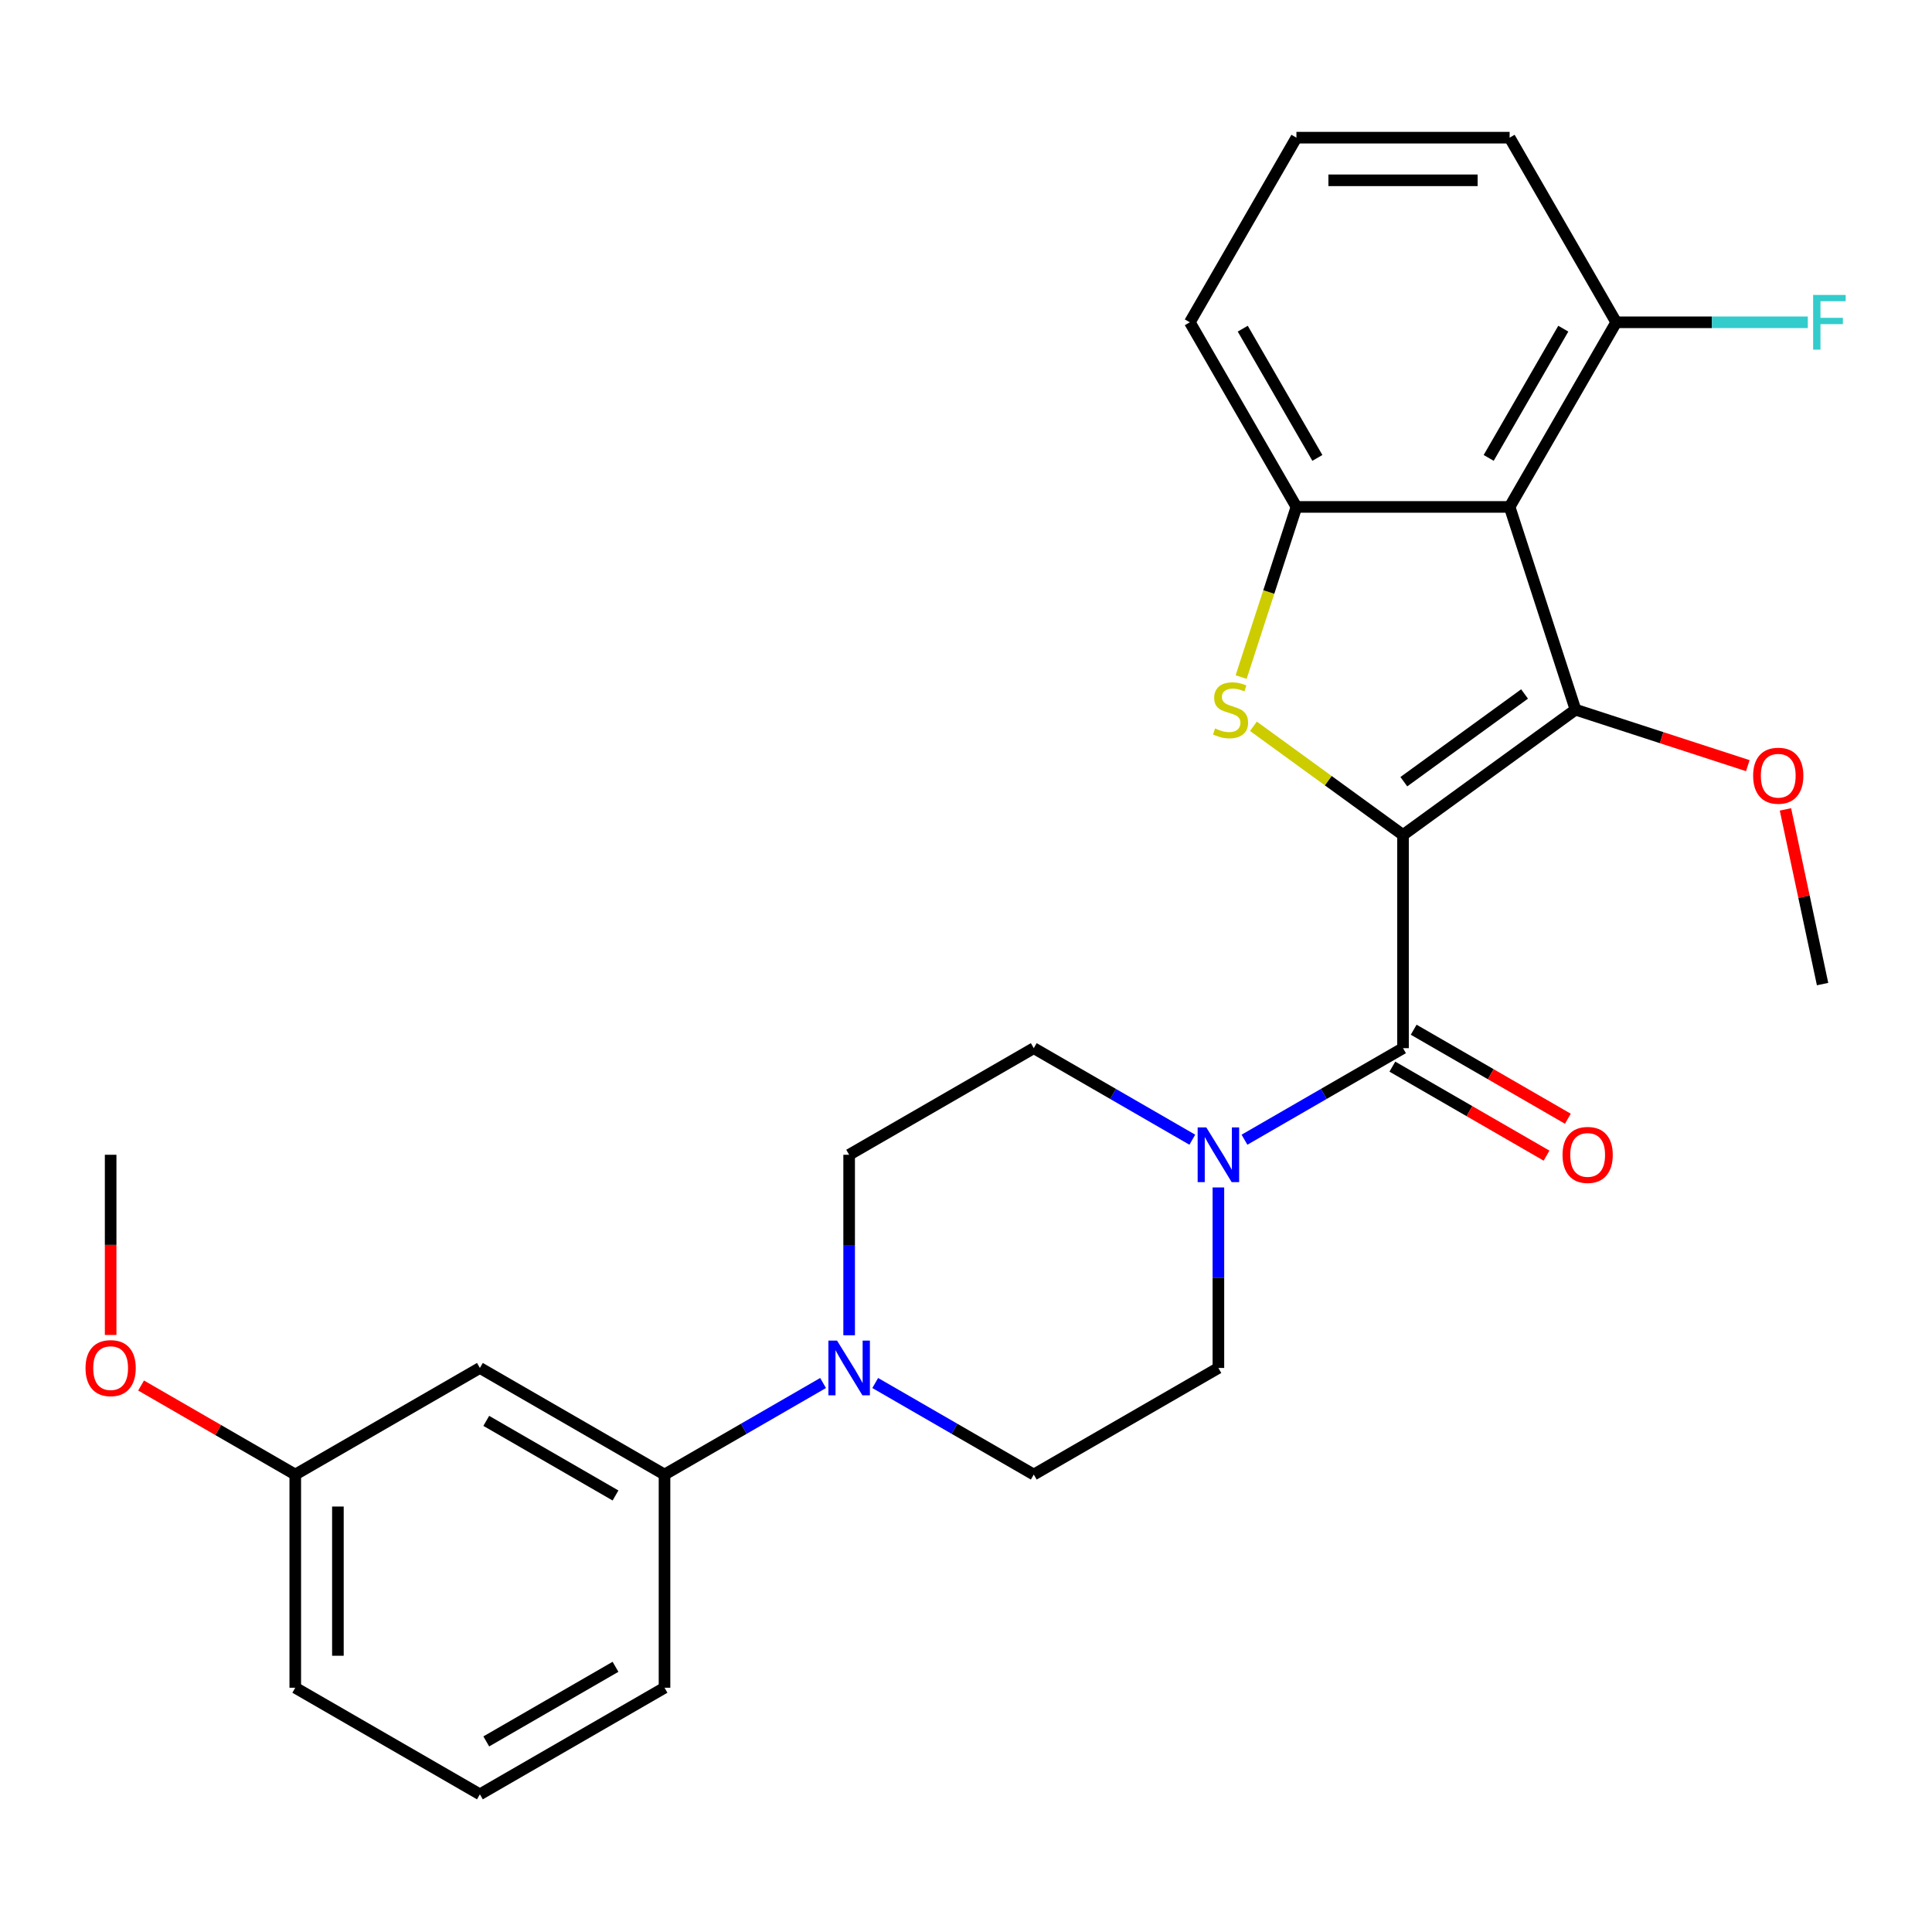 <?xml version='1.0' encoding='iso-8859-1'?>
<svg version='1.1' baseProfile='full'
              xmlns='http://www.w3.org/2000/svg'
                      xmlns:rdkit='http://www.rdkit.org/xml'
                      xmlns:xlink='http://www.w3.org/1999/xlink'
                  xml:space='preserve'
width='1000px' height='1000px' viewBox='0 0 1000 1000'>
<!-- END OF HEADER -->
<rect style='opacity:1.0;fill:#FFFFFF;stroke:none' width='1000' height='1000' x='0' y='0'> </rect>
<path class='bond-0' d='M 726.203,432.187 L 815.474,367.327' style='fill:none;fill-rule:evenodd;stroke:#000000;stroke-width:6px;stroke-linecap:butt;stroke-linejoin:miter;stroke-opacity:1' />
<path class='bond-0' d='M 726.622,404.603 L 789.112,359.202' style='fill:none;fill-rule:evenodd;stroke:#000000;stroke-width:6px;stroke-linecap:butt;stroke-linejoin:miter;stroke-opacity:1' />
<path class='bond-1' d='M 726.203,432.187 L 687.486,404.057' style='fill:none;fill-rule:evenodd;stroke:#000000;stroke-width:6px;stroke-linecap:butt;stroke-linejoin:miter;stroke-opacity:1' />
<path class='bond-1' d='M 687.486,404.057 L 648.77,375.928' style='fill:none;fill-rule:evenodd;stroke:#CCCC00;stroke-width:6px;stroke-linecap:butt;stroke-linejoin:miter;stroke-opacity:1' />
<path class='bond-3' d='M 726.203,432.187 L 726.203,542.532' style='fill:none;fill-rule:evenodd;stroke:#000000;stroke-width:6px;stroke-linecap:butt;stroke-linejoin:miter;stroke-opacity:1' />
<path class='bond-2' d='M 815.474,367.327 L 781.376,262.382' style='fill:none;fill-rule:evenodd;stroke:#000000;stroke-width:6px;stroke-linecap:butt;stroke-linejoin:miter;stroke-opacity:1' />
<path class='bond-15' d='M 815.474,367.327 L 860.068,381.816' style='fill:none;fill-rule:evenodd;stroke:#000000;stroke-width:6px;stroke-linecap:butt;stroke-linejoin:miter;stroke-opacity:1' />
<path class='bond-15' d='M 860.068,381.816 L 904.661,396.305' style='fill:none;fill-rule:evenodd;stroke:#FF0000;stroke-width:6px;stroke-linecap:butt;stroke-linejoin:miter;stroke-opacity:1' />
<path class='bond-4' d='M 642.416,350.448 L 656.723,306.415' style='fill:none;fill-rule:evenodd;stroke:#CCCC00;stroke-width:6px;stroke-linecap:butt;stroke-linejoin:miter;stroke-opacity:1' />
<path class='bond-4' d='M 656.723,306.415 L 671.03,262.382' style='fill:none;fill-rule:evenodd;stroke:#000000;stroke-width:6px;stroke-linecap:butt;stroke-linejoin:miter;stroke-opacity:1' />
<path class='bond-9' d='M 781.376,262.382 L 836.549,166.82' style='fill:none;fill-rule:evenodd;stroke:#000000;stroke-width:6px;stroke-linecap:butt;stroke-linejoin:miter;stroke-opacity:1' />
<path class='bond-9' d='M 770.539,237.013 L 809.16,170.12' style='fill:none;fill-rule:evenodd;stroke:#000000;stroke-width:6px;stroke-linecap:butt;stroke-linejoin:miter;stroke-opacity:1' />
<path class='bond-27' d='M 781.376,262.382 L 671.03,262.382' style='fill:none;fill-rule:evenodd;stroke:#000000;stroke-width:6px;stroke-linecap:butt;stroke-linejoin:miter;stroke-opacity:1' />
<path class='bond-5' d='M 726.203,542.532 L 685.171,566.222' style='fill:none;fill-rule:evenodd;stroke:#000000;stroke-width:6px;stroke-linecap:butt;stroke-linejoin:miter;stroke-opacity:1' />
<path class='bond-5' d='M 685.171,566.222 L 644.139,589.912' style='fill:none;fill-rule:evenodd;stroke:#0000FF;stroke-width:6px;stroke-linecap:butt;stroke-linejoin:miter;stroke-opacity:1' />
<path class='bond-10' d='M 720.686,552.089 L 760.587,575.126' style='fill:none;fill-rule:evenodd;stroke:#000000;stroke-width:6px;stroke-linecap:butt;stroke-linejoin:miter;stroke-opacity:1' />
<path class='bond-10' d='M 760.587,575.126 L 800.489,598.163' style='fill:none;fill-rule:evenodd;stroke:#FF0000;stroke-width:6px;stroke-linecap:butt;stroke-linejoin:miter;stroke-opacity:1' />
<path class='bond-10' d='M 731.72,532.976 L 771.622,556.013' style='fill:none;fill-rule:evenodd;stroke:#000000;stroke-width:6px;stroke-linecap:butt;stroke-linejoin:miter;stroke-opacity:1' />
<path class='bond-10' d='M 771.622,556.013 L 811.524,579.051' style='fill:none;fill-rule:evenodd;stroke:#FF0000;stroke-width:6px;stroke-linecap:butt;stroke-linejoin:miter;stroke-opacity:1' />
<path class='bond-18' d='M 671.03,262.382 L 615.857,166.82' style='fill:none;fill-rule:evenodd;stroke:#000000;stroke-width:6px;stroke-linecap:butt;stroke-linejoin:miter;stroke-opacity:1' />
<path class='bond-18' d='M 681.867,237.013 L 643.246,170.12' style='fill:none;fill-rule:evenodd;stroke:#000000;stroke-width:6px;stroke-linecap:butt;stroke-linejoin:miter;stroke-opacity:1' />
<path class='bond-11' d='M 617.142,589.912 L 576.11,566.222' style='fill:none;fill-rule:evenodd;stroke:#0000FF;stroke-width:6px;stroke-linecap:butt;stroke-linejoin:miter;stroke-opacity:1' />
<path class='bond-11' d='M 576.11,566.222 L 535.078,542.532' style='fill:none;fill-rule:evenodd;stroke:#000000;stroke-width:6px;stroke-linecap:butt;stroke-linejoin:miter;stroke-opacity:1' />
<path class='bond-12' d='M 630.641,614.624 L 630.641,661.337' style='fill:none;fill-rule:evenodd;stroke:#0000FF;stroke-width:6px;stroke-linecap:butt;stroke-linejoin:miter;stroke-opacity:1' />
<path class='bond-12' d='M 630.641,661.337 L 630.641,708.051' style='fill:none;fill-rule:evenodd;stroke:#000000;stroke-width:6px;stroke-linecap:butt;stroke-linejoin:miter;stroke-opacity:1' />
<path class='bond-6' d='M 453.015,715.844 L 494.047,739.534' style='fill:none;fill-rule:evenodd;stroke:#0000FF;stroke-width:6px;stroke-linecap:butt;stroke-linejoin:miter;stroke-opacity:1' />
<path class='bond-6' d='M 494.047,739.534 L 535.078,763.224' style='fill:none;fill-rule:evenodd;stroke:#000000;stroke-width:6px;stroke-linecap:butt;stroke-linejoin:miter;stroke-opacity:1' />
<path class='bond-7' d='M 426.018,715.844 L 384.986,739.534' style='fill:none;fill-rule:evenodd;stroke:#0000FF;stroke-width:6px;stroke-linecap:butt;stroke-linejoin:miter;stroke-opacity:1' />
<path class='bond-7' d='M 384.986,739.534 L 343.954,763.224' style='fill:none;fill-rule:evenodd;stroke:#000000;stroke-width:6px;stroke-linecap:butt;stroke-linejoin:miter;stroke-opacity:1' />
<path class='bond-28' d='M 439.516,691.132 L 439.516,644.419' style='fill:none;fill-rule:evenodd;stroke:#0000FF;stroke-width:6px;stroke-linecap:butt;stroke-linejoin:miter;stroke-opacity:1' />
<path class='bond-28' d='M 439.516,644.419 L 439.516,597.705' style='fill:none;fill-rule:evenodd;stroke:#000000;stroke-width:6px;stroke-linecap:butt;stroke-linejoin:miter;stroke-opacity:1' />
<path class='bond-8' d='M 343.954,763.224 L 248.392,708.051' style='fill:none;fill-rule:evenodd;stroke:#000000;stroke-width:6px;stroke-linecap:butt;stroke-linejoin:miter;stroke-opacity:1' />
<path class='bond-8' d='M 318.585,774.06 L 251.692,735.439' style='fill:none;fill-rule:evenodd;stroke:#000000;stroke-width:6px;stroke-linecap:butt;stroke-linejoin:miter;stroke-opacity:1' />
<path class='bond-20' d='M 343.954,763.224 L 343.954,873.57' style='fill:none;fill-rule:evenodd;stroke:#000000;stroke-width:6px;stroke-linecap:butt;stroke-linejoin:miter;stroke-opacity:1' />
<path class='bond-16' d='M 248.392,708.051 L 152.83,763.224' style='fill:none;fill-rule:evenodd;stroke:#000000;stroke-width:6px;stroke-linecap:butt;stroke-linejoin:miter;stroke-opacity:1' />
<path class='bond-17' d='M 836.549,166.82 L 886.132,166.82' style='fill:none;fill-rule:evenodd;stroke:#000000;stroke-width:6px;stroke-linecap:butt;stroke-linejoin:miter;stroke-opacity:1' />
<path class='bond-17' d='M 886.132,166.82 L 935.716,166.82' style='fill:none;fill-rule:evenodd;stroke:#33CCCC;stroke-width:6px;stroke-linecap:butt;stroke-linejoin:miter;stroke-opacity:1' />
<path class='bond-23' d='M 836.549,166.82 L 781.376,71.258' style='fill:none;fill-rule:evenodd;stroke:#000000;stroke-width:6px;stroke-linecap:butt;stroke-linejoin:miter;stroke-opacity:1' />
<path class='bond-14' d='M 535.078,542.532 L 439.516,597.705' style='fill:none;fill-rule:evenodd;stroke:#000000;stroke-width:6px;stroke-linecap:butt;stroke-linejoin:miter;stroke-opacity:1' />
<path class='bond-13' d='M 630.641,708.051 L 535.078,763.224' style='fill:none;fill-rule:evenodd;stroke:#000000;stroke-width:6px;stroke-linecap:butt;stroke-linejoin:miter;stroke-opacity:1' />
<path class='bond-25' d='M 924.143,418.944 L 933.752,464.152' style='fill:none;fill-rule:evenodd;stroke:#FF0000;stroke-width:6px;stroke-linecap:butt;stroke-linejoin:miter;stroke-opacity:1' />
<path class='bond-25' d='M 933.752,464.152 L 943.362,509.36' style='fill:none;fill-rule:evenodd;stroke:#000000;stroke-width:6px;stroke-linecap:butt;stroke-linejoin:miter;stroke-opacity:1' />
<path class='bond-19' d='M 152.83,763.224 L 112.928,740.187' style='fill:none;fill-rule:evenodd;stroke:#000000;stroke-width:6px;stroke-linecap:butt;stroke-linejoin:miter;stroke-opacity:1' />
<path class='bond-19' d='M 112.928,740.187 L 73.026,717.149' style='fill:none;fill-rule:evenodd;stroke:#FF0000;stroke-width:6px;stroke-linecap:butt;stroke-linejoin:miter;stroke-opacity:1' />
<path class='bond-30' d='M 152.83,763.224 L 152.83,873.57' style='fill:none;fill-rule:evenodd;stroke:#000000;stroke-width:6px;stroke-linecap:butt;stroke-linejoin:miter;stroke-opacity:1' />
<path class='bond-30' d='M 174.899,779.776 L 174.899,857.018' style='fill:none;fill-rule:evenodd;stroke:#000000;stroke-width:6px;stroke-linecap:butt;stroke-linejoin:miter;stroke-opacity:1' />
<path class='bond-21' d='M 615.857,166.82 L 671.03,71.258' style='fill:none;fill-rule:evenodd;stroke:#000000;stroke-width:6px;stroke-linecap:butt;stroke-linejoin:miter;stroke-opacity:1' />
<path class='bond-26' d='M 57.267,690.972 L 57.267,644.339' style='fill:none;fill-rule:evenodd;stroke:#FF0000;stroke-width:6px;stroke-linecap:butt;stroke-linejoin:miter;stroke-opacity:1' />
<path class='bond-26' d='M 57.267,644.339 L 57.267,597.705' style='fill:none;fill-rule:evenodd;stroke:#000000;stroke-width:6px;stroke-linecap:butt;stroke-linejoin:miter;stroke-opacity:1' />
<path class='bond-22' d='M 343.954,873.57 L 248.392,928.742' style='fill:none;fill-rule:evenodd;stroke:#000000;stroke-width:6px;stroke-linecap:butt;stroke-linejoin:miter;stroke-opacity:1' />
<path class='bond-22' d='M 318.585,862.733 L 251.692,901.354' style='fill:none;fill-rule:evenodd;stroke:#000000;stroke-width:6px;stroke-linecap:butt;stroke-linejoin:miter;stroke-opacity:1' />
<path class='bond-29' d='M 671.03,71.258 L 781.376,71.258' style='fill:none;fill-rule:evenodd;stroke:#000000;stroke-width:6px;stroke-linecap:butt;stroke-linejoin:miter;stroke-opacity:1' />
<path class='bond-29' d='M 687.582,93.327 L 764.824,93.327' style='fill:none;fill-rule:evenodd;stroke:#000000;stroke-width:6px;stroke-linecap:butt;stroke-linejoin:miter;stroke-opacity:1' />
<path class='bond-24' d='M 248.392,928.742 L 152.83,873.57' style='fill:none;fill-rule:evenodd;stroke:#000000;stroke-width:6px;stroke-linecap:butt;stroke-linejoin:miter;stroke-opacity:1' />
<path  class='atom-2' d='M 628.931 377.047
Q 629.251 377.167, 630.571 377.727
Q 631.891 378.287, 633.331 378.647
Q 634.811 378.967, 636.251 378.967
Q 638.931 378.967, 640.491 377.687
Q 642.051 376.367, 642.051 374.087
Q 642.051 372.527, 641.251 371.567
Q 640.491 370.607, 639.291 370.087
Q 638.091 369.567, 636.091 368.967
Q 633.571 368.207, 632.051 367.487
Q 630.571 366.767, 629.491 365.247
Q 628.451 363.727, 628.451 361.167
Q 628.451 357.607, 630.851 355.407
Q 633.291 353.207, 638.091 353.207
Q 641.371 353.207, 645.091 354.767
L 644.171 357.847
Q 640.771 356.447, 638.211 356.447
Q 635.451 356.447, 633.931 357.607
Q 632.411 358.727, 632.451 360.687
Q 632.451 362.207, 633.211 363.127
Q 634.011 364.047, 635.131 364.567
Q 636.291 365.087, 638.211 365.687
Q 640.771 366.487, 642.291 367.287
Q 643.811 368.087, 644.891 369.727
Q 646.011 371.327, 646.011 374.087
Q 646.011 378.007, 643.371 380.127
Q 640.771 382.207, 636.411 382.207
Q 633.891 382.207, 631.971 381.647
Q 630.091 381.127, 627.851 380.207
L 628.931 377.047
' fill='#CCCC00'/>
<path  class='atom-6' d='M 624.381 583.545
L 633.661 598.545
Q 634.581 600.025, 636.061 602.705
Q 637.541 605.385, 637.621 605.545
L 637.621 583.545
L 641.381 583.545
L 641.381 611.865
L 637.501 611.865
L 627.541 595.465
Q 626.381 593.545, 625.141 591.345
Q 623.941 589.145, 623.581 588.465
L 623.581 611.865
L 619.901 611.865
L 619.901 583.545
L 624.381 583.545
' fill='#0000FF'/>
<path  class='atom-7' d='M 433.256 693.891
L 442.536 708.891
Q 443.456 710.371, 444.936 713.051
Q 446.416 715.731, 446.496 715.891
L 446.496 693.891
L 450.256 693.891
L 450.256 722.211
L 446.376 722.211
L 436.416 705.811
Q 435.256 703.891, 434.016 701.691
Q 432.816 699.491, 432.456 698.811
L 432.456 722.211
L 428.776 722.211
L 428.776 693.891
L 433.256 693.891
' fill='#0000FF'/>
<path  class='atom-11' d='M 808.765 597.785
Q 808.765 590.985, 812.125 587.185
Q 815.485 583.385, 821.765 583.385
Q 828.045 583.385, 831.405 587.185
Q 834.765 590.985, 834.765 597.785
Q 834.765 604.665, 831.365 608.585
Q 827.965 612.465, 821.765 612.465
Q 815.525 612.465, 812.125 608.585
Q 808.765 604.705, 808.765 597.785
M 821.765 609.265
Q 826.085 609.265, 828.405 606.385
Q 830.765 603.465, 830.765 597.785
Q 830.765 592.225, 828.405 589.425
Q 826.085 586.585, 821.765 586.585
Q 817.445 586.585, 815.085 589.385
Q 812.765 592.185, 812.765 597.785
Q 812.765 603.505, 815.085 606.385
Q 817.445 609.265, 821.765 609.265
' fill='#FF0000'/>
<path  class='atom-16' d='M 907.419 401.506
Q 907.419 394.706, 910.779 390.906
Q 914.139 387.106, 920.419 387.106
Q 926.699 387.106, 930.059 390.906
Q 933.419 394.706, 933.419 401.506
Q 933.419 408.386, 930.019 412.306
Q 926.619 416.186, 920.419 416.186
Q 914.179 416.186, 910.779 412.306
Q 907.419 408.426, 907.419 401.506
M 920.419 412.986
Q 924.739 412.986, 927.059 410.106
Q 929.419 407.186, 929.419 401.506
Q 929.419 395.946, 927.059 393.146
Q 924.739 390.306, 920.419 390.306
Q 916.099 390.306, 913.739 393.106
Q 911.419 395.906, 911.419 401.506
Q 911.419 407.226, 913.739 410.106
Q 916.099 412.986, 920.419 412.986
' fill='#FF0000'/>
<path  class='atom-18' d='M 938.474 152.66
L 955.314 152.66
L 955.314 155.9
L 942.274 155.9
L 942.274 164.5
L 953.874 164.5
L 953.874 167.78
L 942.274 167.78
L 942.274 180.98
L 938.474 180.98
L 938.474 152.66
' fill='#33CCCC'/>
<path  class='atom-20' d='M 44.267 708.131
Q 44.267 701.331, 47.627 697.531
Q 50.987 693.731, 57.267 693.731
Q 63.547 693.731, 66.907 697.531
Q 70.267 701.331, 70.267 708.131
Q 70.267 715.011, 66.867 718.931
Q 63.467 722.811, 57.267 722.811
Q 51.027 722.811, 47.627 718.931
Q 44.267 715.051, 44.267 708.131
M 57.267 719.611
Q 61.587 719.611, 63.907 716.731
Q 66.267 713.811, 66.267 708.131
Q 66.267 702.571, 63.907 699.771
Q 61.587 696.931, 57.267 696.931
Q 52.947 696.931, 50.587 699.731
Q 48.267 702.531, 48.267 708.131
Q 48.267 713.851, 50.587 716.731
Q 52.947 719.611, 57.267 719.611
' fill='#FF0000'/>
</svg>
